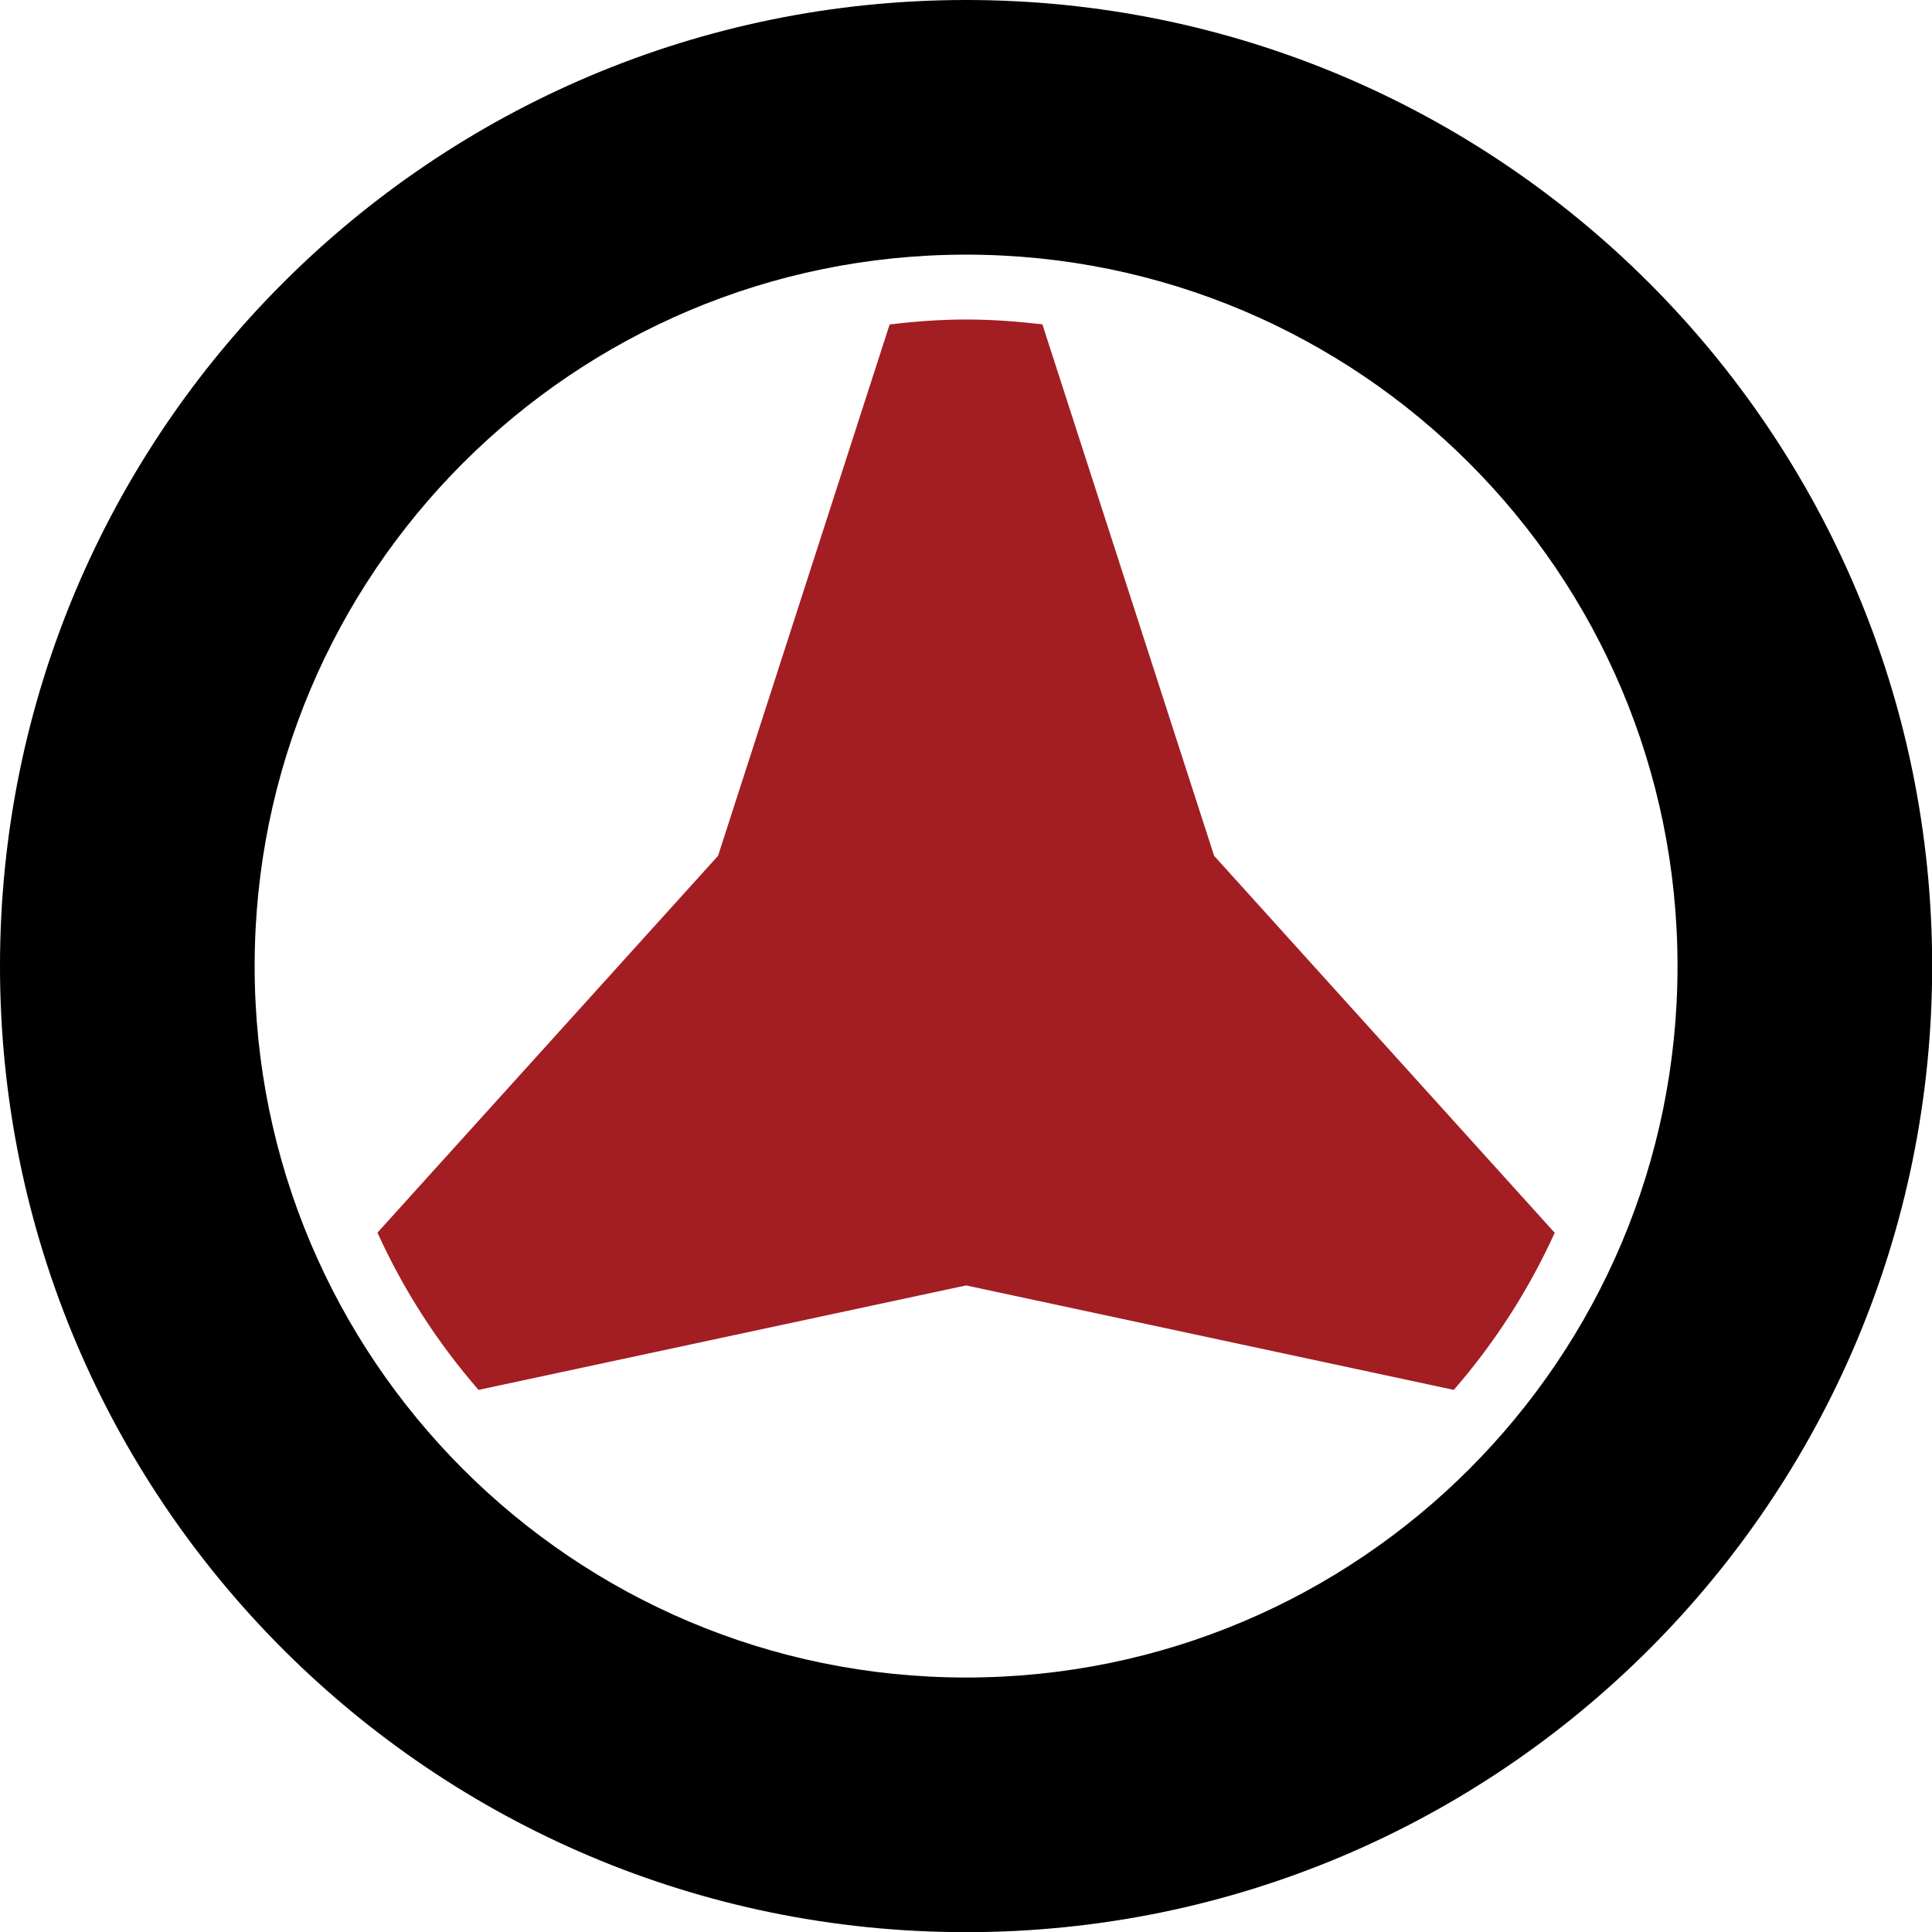 <?xml version="1.0" encoding="utf-8"?>
<!-- Generator: Adobe Illustrator 17.0.0, SVG Export Plug-In . SVG Version: 6.00 Build 0)  -->
<!DOCTYPE svg PUBLIC "-//W3C//DTD SVG 1.1//EN" "http://www.w3.org/Graphics/SVG/1.1/DTD/svg11.dtd">
<svg version="1.1" id="Calque_1" xmlns="http://www.w3.org/2000/svg" xmlns:xlink="http://www.w3.org/1999/xlink" x="0px" y="0px"
	 width="12.003px" height="12.003px" viewBox="0 0 12.003 12.003" enable-background="new 0 0 12.003 12.003" xml:space="preserve">
<path d="M6.002,0C2.687,0,0,2.687,0,6.002s2.687,6.002,6.002,6.002c3.315,0,6.002-2.687,6.002-6.002S9.316,0,6.002,0z M6.002,10.422
	c-2.441,0-4.42-1.979-4.42-4.42s1.979-4.42,4.42-4.42c2.441,0,4.42,1.979,4.42,4.42S8.444,10.422,6.002,10.422z"/>
<path fill="#A21E23" d="M7.543,5.317L6.476,2.015c-0.156-0.018-0.313-0.03-0.474-0.03c-0.161,0-0.319,0.012-0.475,0.031L4.461,5.317
	L2.345,7.658c0.162,0.357,0.374,0.685,0.628,0.977l3.029-0.649l3.03,0.649c0.254-0.292,0.465-0.62,0.627-0.976L7.543,5.317z"/>
</svg>

